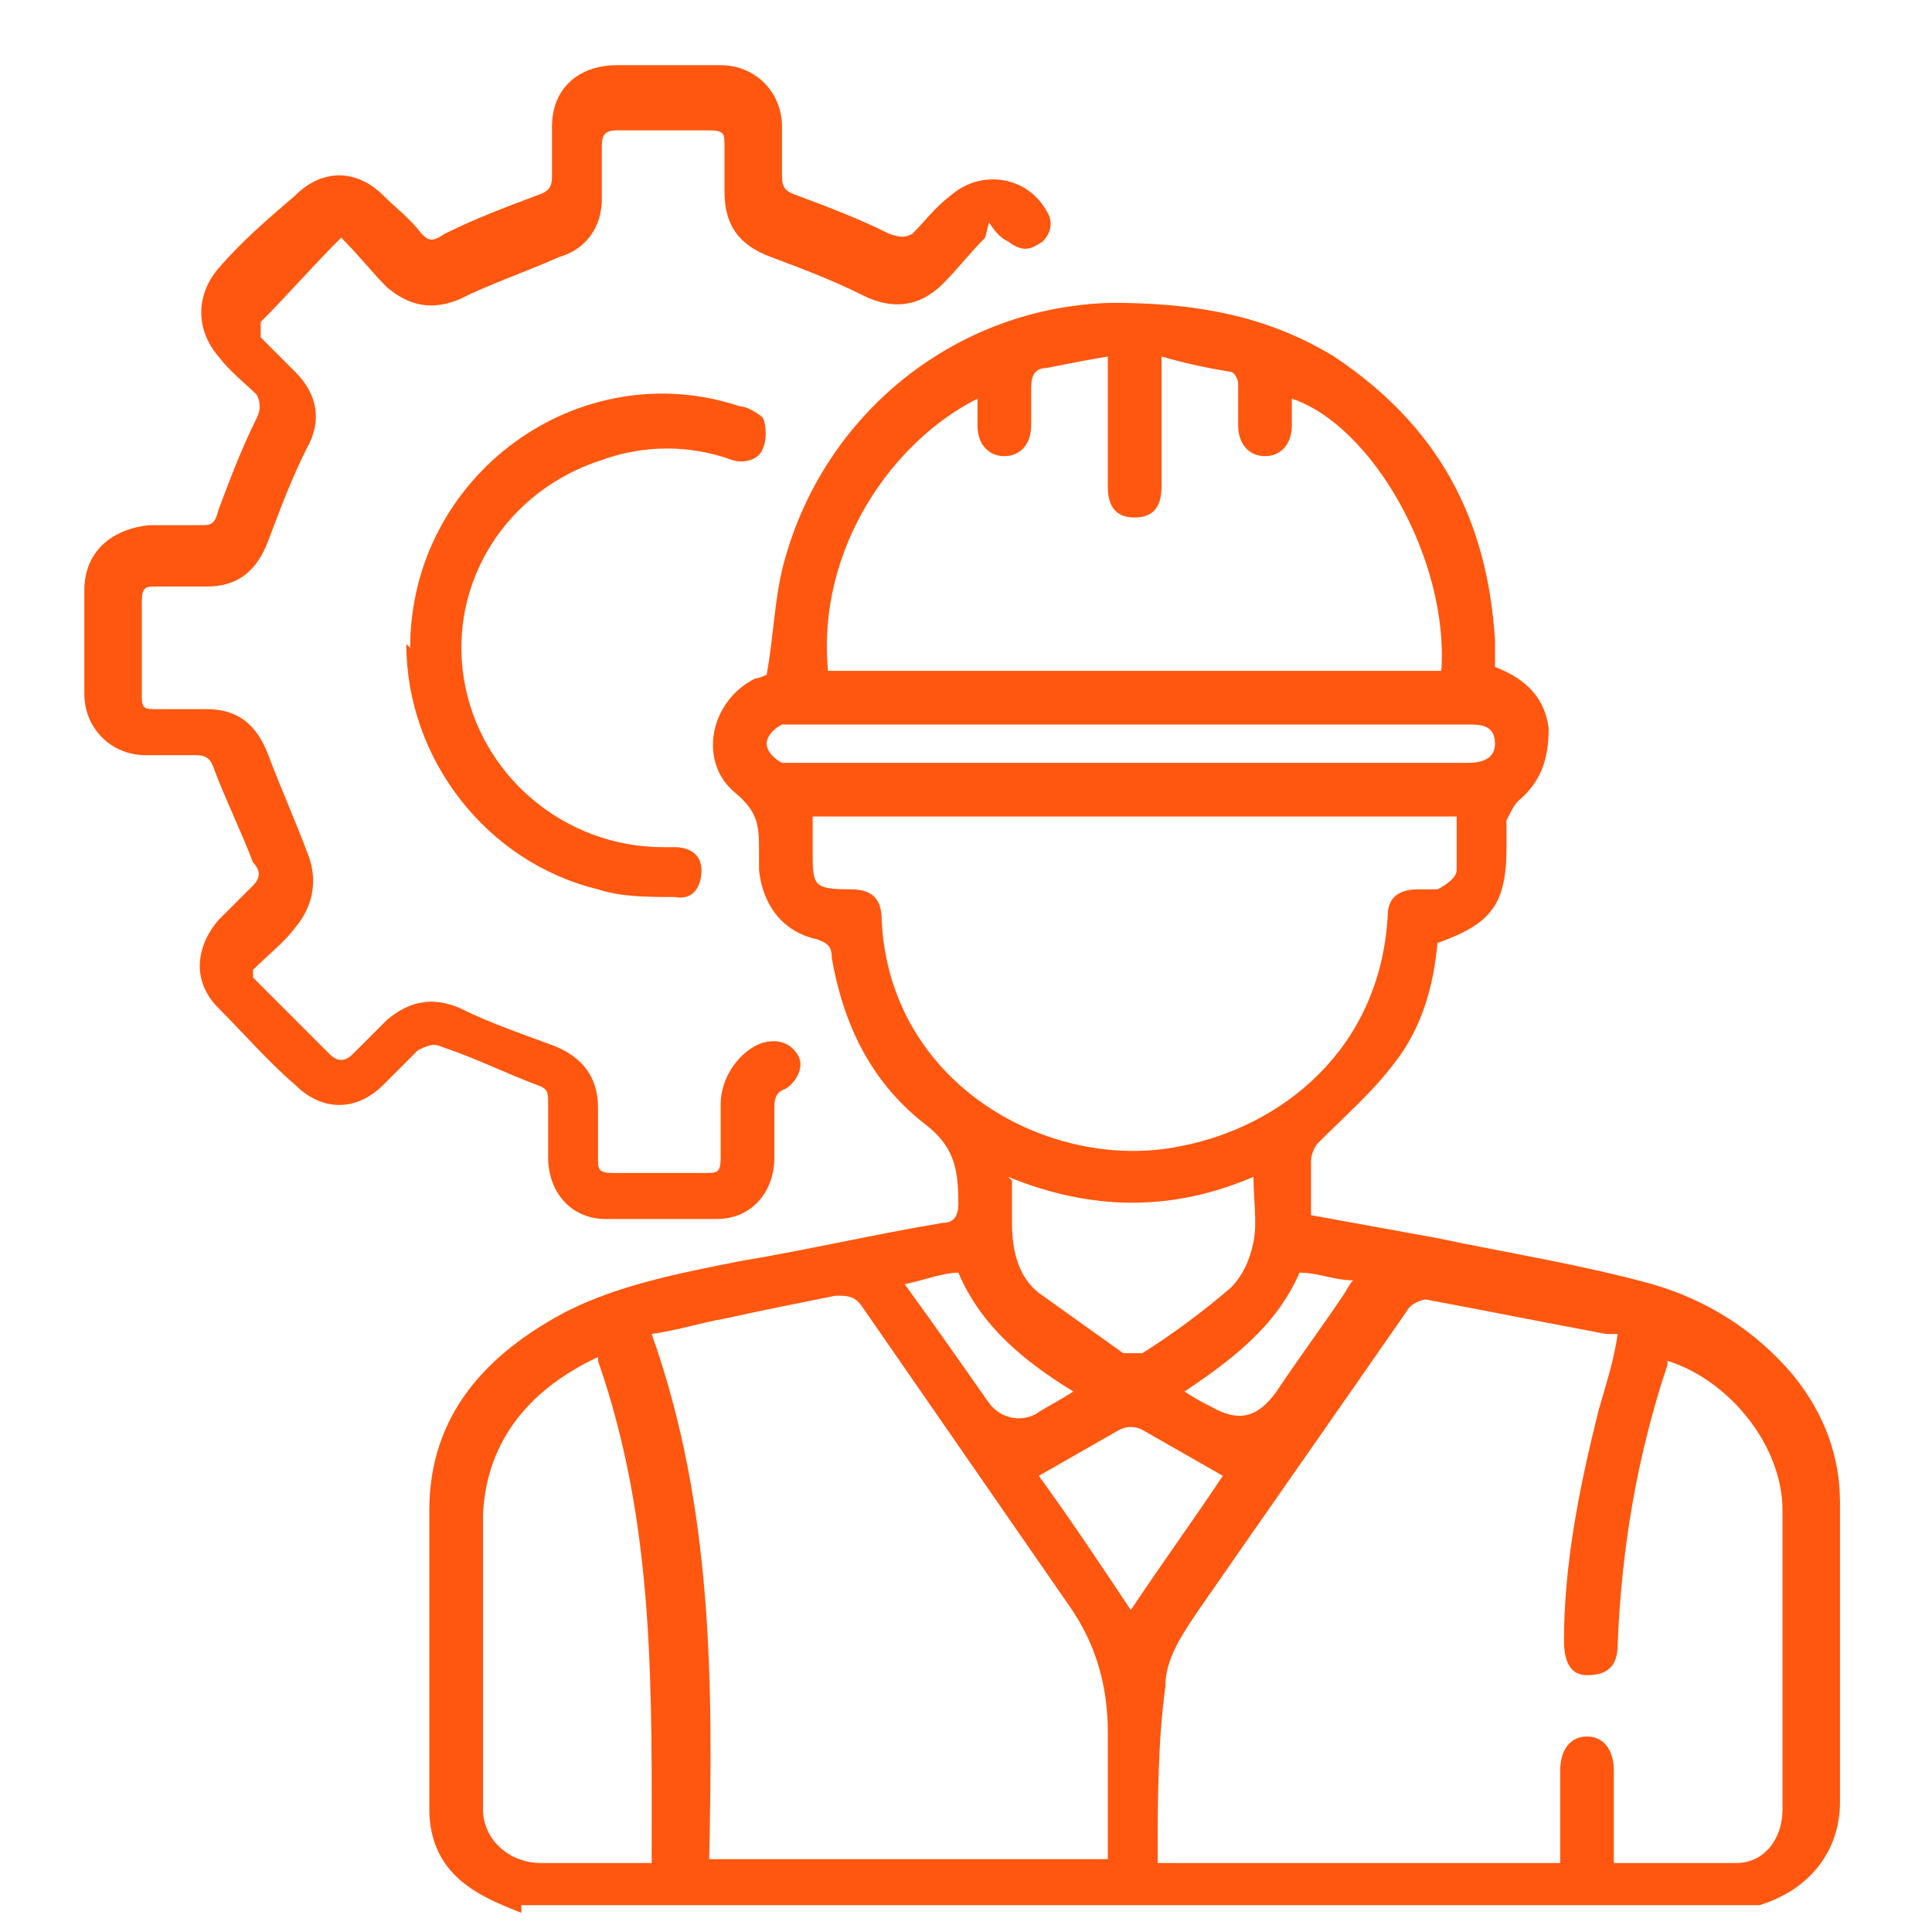 <?xml version="1.0" encoding="UTF-8"?>
<svg xmlns="http://www.w3.org/2000/svg" id="a" width=".7in" height=".7in" viewBox="0 0 50.4 50.4">
  <path d="M13.6,49.9c-.5-.2-1-.4-1.4-.7-.7-.5-1-1.2-1-2,0-2.6,0-5.2,0-7.8,0-2.5,1.5-4.1,3.6-5.2,1.4-.7,3-1,4.5-1.3,1.8-.3,3.5-.7,5.3-1,.3,0,.4-.2,.4-.5,0-.9-.1-1.5-.9-2.1-1.4-1.1-2.1-2.6-2.4-4.3,0-.3-.1-.4-.4-.5-.9-.2-1.4-.9-1.5-1.8,0-.2,0-.3,0-.5,0-.6,0-1-.6-1.5-1-.8-.7-2.4,.5-3,.1,0,.3-.1,.3-.1,.2-1.1,.2-2.1,.5-3.1,1.1-3.8,4.5-6.5,8.5-6.6,2.1,0,4,.3,5.8,1.4,2.7,1.8,4,4.2,4.2,7.4,0,.2,0,.5,0,.7,.8,.3,1.3,.8,1.4,1.6,0,.8-.2,1.4-.8,1.9-.1,.1-.2,.3-.3,.5,0,.2,0,.4,0,.7,0,1.5-.4,2-1.8,2.5-.1,1.1-.4,2.2-1.1,3.1-.6,.8-1.3,1.4-2,2.1-.1,.1-.2,.3-.2,.5,0,.5,0,.9,0,1.4,1.1,.2,2.2,.4,3.3,.6,1.9,.4,3.8,.7,5.6,1.2,1.4,.4,2.7,1.2,3.7,2.4,.8,1,1.2,2.1,1.2,3.3,0,2.6,0,5.2,0,7.8,0,1.3-.8,2.3-2.1,2.7,0,0-.2,0-.3,0H13.6Zm29.9-14.5c0,0,0,.1,0,.2-.8,2.4-1.2,4.8-1.3,7.3,0,.6-.3,.8-.8,.8-.4,0-.6-.3-.6-.9,0-2,.4-4,.9-6,.2-.7,.4-1.3,.5-2-.1,0-.2,0-.3,0-1.6-.3-3.1-.6-4.7-.9-.1,0-.4,.1-.5,.3-1.8,2.6-3.7,5.3-5.5,7.9-.4,.6-.8,1.2-.8,1.9-.2,1.5-.2,3-.2,4.6h10.5c0-.8,0-1.6,0-2.4,0-.6,.3-.9,.7-.9,.4,0,.7,.3,.7,.9,0,.8,0,1.6,0,2.4,1.1,0,2.1,0,3.2,0,.7,0,1.2-.6,1.2-1.4,0-2.6,0-5.2,0-7.8,0-1.7-1.4-3.4-3-3.9Zm-14.6,13.1c0-1.1,0-2.2,0-3.3,0-1.2-.3-2.3-1-3.3-1.8-2.6-3.6-5.2-5.4-7.8-.2-.3-.4-.3-.7-.3-1,.2-2,.4-2.9,.6-.6,.1-1.2,.3-1.9,.4,1.6,4.5,1.6,9.1,1.5,13.7h10.5Zm-7.7-27.1c0,.3,0,.6,0,.8,0,.9,0,1,1,1,.6,0,.8,.3,.8,.8,.2,4.3,4.4,6.6,7.8,5.9,2.6-.5,5.2-2.5,5.4-6,0-.5,.3-.7,.8-.7,.2,0,.4,0,.5,0,.2-.1,.5-.3,.5-.5,0-.4,0-.9,0-1.4H21.2Zm.4-3.9h16c.2-2.9-1.8-6.4-3.9-7.1,0,.2,0,.5,0,.7,0,.5-.3,.8-.7,.8-.4,0-.7-.3-.7-.8,0-.4,0-.7,0-1.1,0-.1-.1-.3-.2-.3-.6-.1-1.1-.2-1.8-.4,0,.3,0,.4,0,.6,0,.9,0,1.9,0,2.8,0,.5-.2,.8-.7,.8-.5,0-.7-.3-.7-.8,0-.8,0-1.6,0-2.4,0-.3,0-.6,0-1-.6,.1-1.1,.2-1.6,.3-.3,0-.4,.2-.4,.5,0,.3,0,.7,0,1,0,.5-.3,.8-.7,.8-.4,0-.7-.3-.7-.8,0-.2,0-.5,0-.7-2.2,1.1-4.2,3.9-3.9,7.1Zm-6,17.9c-1.7,.8-2.9,2.1-3,4.1,0,2.6,0,5.1,0,7.7,0,.8,.7,1.4,1.5,1.4,.7,0,1.5,0,2.2,0,.2,0,.5,0,.7,0,0-4.5,.1-8.8-1.4-13.1Zm10.8-4.6c0,.4,0,.8,0,1.1,0,.8,.2,1.5,.8,1.9,.7,.5,1.4,1,2.1,1.5,.1,0,.4,0,.5,0,.8-.5,1.6-1.1,2.3-1.7,.3-.3,.5-.7,.6-1.2,.1-.5,0-1.1,0-1.7-2.1,.9-4.2,.9-6.4,0Zm3.1-10.9c1.3,0,2.6,0,3.8,0,1.7,0,3.3,0,5,0,.5,0,.7-.2,.7-.5,0-.5-.4-.5-.7-.5,0,0,0,0-.1,0-5.8,0-11.5,0-17.3,0-.2,0-.4,0-.5,0-.2,.1-.4,.3-.4,.5,0,.2,.2,.4,.4,.5,0,0,.3,0,.4,0,2.9,0,5.8,0,8.7,0Zm2.4,18.6c-.7-.4-1.4-.8-2.1-1.2-.2-.1-.4-.1-.6,0-.7,.4-1.4,.8-2.1,1.2,.8,1.1,1.6,2.3,2.4,3.5,.8-1.2,1.6-2.3,2.4-3.5Zm-8.3-5c.8,1.1,1.5,2.1,2.2,3.1,.3,.4,.8,.5,1.2,.3,.3-.2,.7-.4,1-.6-1.3-.8-2.4-1.7-3-3.1-.4,0-.9,.2-1.4,.3Zm7.3,2.8c.3,.2,.5,.3,.7,.4,.7,.4,1.2,.3,1.7-.4,.6-.9,1.2-1.7,1.8-2.6,0,0,.1-.2,.2-.3-.5,0-.9-.2-1.4-.2-.6,1.4-1.8,2.3-3,3.1Z" fill="#ff570f"></path>
  <path d="M25.7,6.2c-.4,.4-.7,.8-1.1,1.2-.6,.6-1.3,.7-2.1,.3-.8-.4-1.6-.7-2.4-1-.8-.3-1.2-.8-1.2-1.7,0-.4,0-.8,0-1.2,0-.3,0-.4-.4-.4-.8,0-1.6,0-2.4,0-.3,0-.4,.1-.4,.4,0,.5,0,.9,0,1.4,0,.7-.4,1.3-1.1,1.5-.9,.4-1.8,.7-2.6,1.1-.7,.3-1.3,.2-1.9-.3-.4-.4-.7-.8-1.2-1.3-.8,.8-1.4,1.5-2.1,2.2,0,0,0,.3,0,.4,.3,.3,.6,.6,.9,.9,.6,.6,.7,1.3,.3,2-.4,.8-.7,1.6-1,2.4-.3,.8-.8,1.2-1.6,1.2-.4,0-.9,0-1.3,0-.3,0-.4,0-.4,.4,0,.8,0,1.7,0,2.5,0,.3,.1,.3,.4,.3,.4,0,.9,0,1.3,0,.8,0,1.3,.4,1.6,1.2,.3,.8,.7,1.7,1,2.5,.3,.7,.2,1.4-.3,2-.3,.4-.7,.7-1.1,1.1,0,0,0,0,0,.2,.3,.3,.6,.6,.9,.9,.4,.4,.7,.7,1.1,1.1,.2,.2,.4,.2,.6,0,.3-.3,.6-.6,.9-.9,.6-.5,1.2-.6,1.9-.3,.8,.4,1.7,.7,2.5,1,.7,.3,1.1,.8,1.1,1.6,0,.4,0,.8,0,1.3,0,.3,0,.4,.4,.4,.8,0,1.6,0,2.4,0,.3,0,.4,0,.4-.4,0-.5,0-.9,0-1.4,0-.7,.5-1.4,1.1-1.6,.4-.1,.7,0,.9,.3,.2,.3,0,.7-.3,.9-.3,.1-.3,.3-.3,.6,0,.4,0,.8,0,1.2,0,.9-.6,1.6-1.5,1.6-1,0-1.9,0-2.9,0-.9,0-1.5-.7-1.5-1.6,0-.5,0-.9,0-1.4,0-.3,0-.4-.3-.5-.8-.3-1.6-.7-2.5-1-.2-.1-.4,0-.6,.1-.3,.3-.6,.6-.9,.9-.7,.7-1.6,.7-2.3,0-.7-.6-1.3-1.3-2-2-.7-.7-.6-1.6,0-2.3,.3-.3,.6-.6,.9-.9,.2-.2,.2-.4,0-.6-.3-.8-.7-1.6-1-2.4-.1-.3-.2-.4-.5-.4-.4,0-.9,0-1.3,0-.9,0-1.6-.7-1.6-1.6,0-.9,0-1.8,0-2.7,0-1,.7-1.6,1.7-1.7,.4,0,.8,0,1.3,0,.3,0,.4,0,.5-.4,.3-.8,.6-1.6,1-2.4,.1-.2,.1-.4,0-.6-.3-.3-.7-.6-1-1-.6-.7-.6-1.6,0-2.3,.6-.7,1.3-1.3,2-1.9,.7-.7,1.6-.7,2.3,0,.3,.3,.7,.6,1,1,.2,.2,.3,.2,.6,0,.8-.4,1.6-.7,2.4-1,.3-.1,.4-.2,.4-.5,0-.4,0-.8,0-1.3,0-1,.7-1.6,1.7-1.6,.9,0,1.8,0,2.7,0,.9,0,1.6,.7,1.6,1.6,0,.4,0,.9,0,1.3,0,.3,.1,.4,.4,.5,.8,.3,1.6,.6,2.4,1,.3,.1,.4,.1,.6,0,.3-.3,.6-.7,1-1,.8-.7,2-.5,2.5,.4,.2,.3,.1,.6-.1,.8-.3,.2-.5,.3-.9,0-.2-.1-.3-.2-.5-.5Z" fill="#ff570f"></path>
  <path d="M10.7,16.9c0-4.5,4.4-7.7,8.6-6.3,.2,0,.5,.2,.6,.3,.1,.2,.1,.6,0,.8-.1,.3-.5,.4-.8,.3-1.1-.4-2.3-.4-3.4,0-2.5,.8-4,3.2-3.6,5.7,.4,2.5,2.6,4.4,5.2,4.4,.1,0,.2,0,.3,0,.4,0,.7,.2,.7,.6,0,.4-.2,.8-.7,.7-.7,0-1.4,0-2-.2-2.9-.7-5-3.4-5-6.4Z" fill="#ff570f"></path>
</svg>

